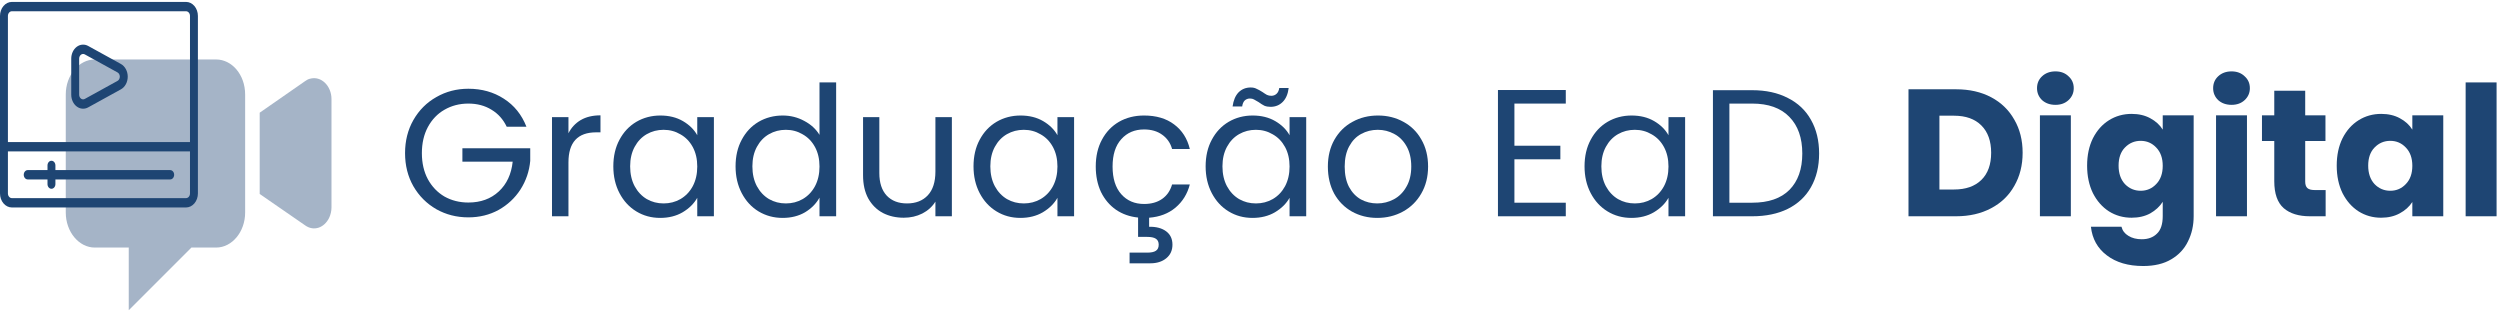<svg width="720" height="90" viewBox="0 0 720 90" fill="none" xmlns="http://www.w3.org/2000/svg">
<path d="M145.934 36.499C144.927 34.381 143.468 32.748 141.558 31.602C139.648 30.422 137.425 29.831 134.89 29.831C132.354 29.831 130.062 30.422 128.013 31.602C125.999 32.748 124.401 34.416 123.22 36.603C122.074 38.757 121.501 41.257 121.501 44.105C121.501 46.953 122.074 49.454 123.22 51.607C124.401 53.761 125.999 55.428 128.013 56.608C130.062 57.755 132.354 58.328 134.89 58.328C138.432 58.328 141.35 57.268 143.642 55.15C145.934 53.031 147.271 50.166 147.653 46.554H133.171V42.699H152.707V46.346C152.429 49.332 151.491 52.076 149.893 54.577C148.296 57.042 146.195 59.005 143.59 60.464C140.985 61.887 138.085 62.599 134.89 62.599C131.521 62.599 128.447 61.818 125.669 60.255C122.89 58.657 120.685 56.452 119.053 53.639C117.455 50.826 116.656 47.648 116.656 44.105C116.656 40.563 117.455 37.385 119.053 34.572C120.685 31.724 122.89 29.518 125.669 27.956C128.447 26.358 131.521 25.559 134.89 25.559C138.745 25.559 142.149 26.514 145.101 28.424C148.087 30.335 150.258 33.026 151.613 36.499H145.934Z" fill="#1E4573"/>
<path d="M163.716 38.375C164.549 36.742 165.73 35.475 167.258 34.572C168.821 33.669 170.714 33.217 172.937 33.217V38.114H171.686C166.372 38.114 163.716 40.997 163.716 46.762V62.287H158.975V33.738H163.716V38.375Z" fill="#1E4573"/>
<path d="M176.638 47.908C176.638 44.991 177.228 42.438 178.409 40.25C179.59 38.028 181.205 36.308 183.254 35.093C185.338 33.877 187.647 33.269 190.183 33.269C192.683 33.269 194.854 33.808 196.695 34.884C198.535 35.961 199.907 37.316 200.81 38.948V33.738H205.603V62.287H200.81V56.973C199.873 58.64 198.466 60.029 196.591 61.141C194.75 62.217 192.597 62.756 190.131 62.756C187.595 62.756 185.303 62.131 183.254 60.88C181.205 59.63 179.59 57.876 178.409 55.619C177.228 53.361 176.638 50.791 176.638 47.908ZM200.81 47.961C200.81 45.807 200.376 43.932 199.508 42.334C198.64 40.736 197.459 39.521 195.965 38.687C194.507 37.819 192.892 37.385 191.12 37.385C189.349 37.385 187.734 37.802 186.276 38.635C184.817 39.469 183.653 40.684 182.785 42.282C181.917 43.88 181.483 45.755 181.483 47.908C181.483 50.096 181.917 52.007 182.785 53.639C183.653 55.236 184.817 56.469 186.276 57.338C187.734 58.171 189.349 58.588 191.12 58.588C192.892 58.588 194.507 58.171 195.965 57.338C197.459 56.469 198.64 55.236 199.508 53.639C200.376 52.007 200.81 50.114 200.81 47.961Z" fill="#1E4573"/>
<path d="M211.843 47.908C211.843 44.991 212.434 42.438 213.615 40.25C214.795 38.028 216.41 36.308 218.459 35.093C220.543 33.877 222.87 33.269 225.44 33.269C227.663 33.269 229.73 33.79 231.64 34.832C233.55 35.84 235.009 37.177 236.016 38.844V23.736H240.809V62.287H236.016V56.921C235.078 58.623 233.689 60.029 231.848 61.141C230.007 62.217 227.854 62.756 225.388 62.756C222.853 62.756 220.543 62.131 218.459 60.88C216.41 59.63 214.795 57.876 213.615 55.619C212.434 53.361 211.843 50.791 211.843 47.908ZM236.016 47.961C236.016 45.807 235.582 43.932 234.713 42.334C233.845 40.736 232.664 39.521 231.171 38.687C229.712 37.819 228.097 37.385 226.326 37.385C224.555 37.385 222.94 37.802 221.481 38.635C220.022 39.469 218.859 40.684 217.991 42.282C217.122 43.88 216.688 45.755 216.688 47.908C216.688 50.096 217.122 52.007 217.991 53.639C218.859 55.236 220.022 56.469 221.481 57.338C222.94 58.171 224.555 58.588 226.326 58.588C228.097 58.588 229.712 58.171 231.171 57.338C232.664 56.469 233.845 55.236 234.713 53.639C235.582 52.007 236.016 50.114 236.016 47.961Z" fill="#1E4573"/>
<path d="M274.139 33.738V62.287H269.398V58.067C268.495 59.526 267.227 60.672 265.595 61.505C263.997 62.304 262.226 62.704 260.281 62.704C258.058 62.704 256.061 62.252 254.29 61.349C252.519 60.411 251.112 59.022 250.07 57.181C249.063 55.341 248.56 53.101 248.56 50.461V33.738H253.248V49.836C253.248 52.649 253.96 54.82 255.384 56.348C256.808 57.841 258.753 58.588 261.219 58.588C263.754 58.588 265.751 57.807 267.21 56.244C268.669 54.681 269.398 52.406 269.398 49.419V33.738H274.139Z" fill="#1E4573"/>
<path d="M280.372 47.908C280.372 44.991 280.962 42.438 282.143 40.25C283.324 38.028 284.939 36.308 286.988 35.093C289.072 33.877 291.381 33.269 293.917 33.269C296.417 33.269 298.588 33.808 300.429 34.884C302.27 35.961 303.641 37.316 304.544 38.948V33.738H309.337V62.287H304.544V56.973C303.607 58.64 302.2 60.029 300.325 61.141C298.484 62.217 296.331 62.756 293.865 62.756C291.329 62.756 289.037 62.131 286.988 60.88C284.939 59.63 283.324 57.876 282.143 55.619C280.962 53.361 280.372 50.791 280.372 47.908ZM304.544 47.961C304.544 45.807 304.11 43.932 303.242 42.334C302.374 40.736 301.193 39.521 299.699 38.687C298.241 37.819 296.626 37.385 294.855 37.385C293.083 37.385 291.468 37.802 290.01 38.635C288.551 39.469 287.387 40.684 286.519 42.282C285.651 43.88 285.217 45.755 285.217 47.908C285.217 50.096 285.651 52.007 286.519 53.639C287.387 55.236 288.551 56.469 290.01 57.338C291.468 58.171 293.083 58.588 294.855 58.588C296.626 58.588 298.241 58.171 299.699 57.338C301.193 56.469 302.374 55.236 303.242 53.639C304.11 52.007 304.544 50.114 304.544 47.961Z" fill="#1E4573"/>
<path d="M329.487 58.744C331.571 58.744 333.307 58.258 334.697 57.286C336.086 56.313 337.041 54.924 337.562 53.118H342.667C341.973 55.827 340.601 58.05 338.552 59.786C336.537 61.488 334.002 62.461 330.946 62.704V65.308C332.995 65.274 334.627 65.708 335.843 66.611C337.058 67.514 337.666 68.799 337.666 70.466C337.666 72.098 337.076 73.401 335.895 74.373C334.714 75.346 333.186 75.832 331.31 75.832H325.319V72.758H330.373C331.519 72.758 332.352 72.585 332.873 72.237C333.429 71.89 333.707 71.299 333.707 70.466C333.707 69.667 333.429 69.094 332.873 68.747C332.352 68.399 331.519 68.226 330.373 68.226H327.768V62.651C325.371 62.408 323.253 61.662 321.412 60.411C319.571 59.126 318.13 57.425 317.088 55.306C316.081 53.153 315.577 50.704 315.577 47.961C315.577 45.008 316.168 42.438 317.349 40.25C318.529 38.028 320.162 36.308 322.246 35.093C324.364 33.877 326.778 33.269 329.487 33.269C332.995 33.269 335.877 34.12 338.135 35.822C340.427 37.524 341.938 39.886 342.667 42.907H337.562C337.076 41.171 336.12 39.799 334.697 38.792C333.307 37.784 331.571 37.281 329.487 37.281C326.778 37.281 324.59 38.218 322.923 40.094C321.256 41.935 320.422 44.557 320.422 47.961C320.422 51.399 321.256 54.056 322.923 55.931C324.59 57.807 326.778 58.744 329.487 58.744Z" fill="#1E4573"/>
<path d="M347.222 47.908C347.222 44.991 347.812 42.438 348.993 40.25C350.174 38.028 351.789 36.308 353.838 35.093C355.922 33.877 358.231 33.269 360.766 33.269C363.267 33.269 365.438 33.808 367.278 34.884C369.119 35.961 370.491 37.316 371.394 38.948V33.738H376.187V62.287H371.394V56.973C370.456 58.64 369.05 60.029 367.174 61.141C365.334 62.217 363.18 62.756 360.714 62.756C358.179 62.756 355.887 62.131 353.838 60.88C351.789 59.63 350.174 57.876 348.993 55.619C347.812 53.361 347.222 50.791 347.222 47.908ZM371.394 47.961C371.394 45.807 370.96 43.932 370.092 42.334C369.223 40.736 368.043 39.521 366.549 38.687C365.09 37.819 363.475 37.385 361.704 37.385C359.933 37.385 358.318 37.802 356.859 38.635C355.401 39.469 354.237 40.684 353.369 42.282C352.501 43.88 352.066 45.755 352.066 47.908C352.066 50.096 352.501 52.007 353.369 53.639C354.237 55.236 355.401 56.469 356.859 57.338C358.318 58.171 359.933 58.588 361.704 58.588C363.475 58.588 365.09 58.171 366.549 57.338C368.043 56.469 369.223 55.236 370.092 53.639C370.96 52.007 371.394 50.114 371.394 47.961ZM354.984 30.665C355.227 28.893 355.8 27.539 356.703 26.601C357.641 25.663 358.804 25.195 360.193 25.195C360.853 25.195 361.409 25.316 361.86 25.559C362.347 25.768 362.92 26.08 363.58 26.497C364.066 26.844 364.5 27.122 364.882 27.331C365.264 27.504 365.681 27.591 366.132 27.591C366.723 27.591 367.226 27.4 367.643 27.018C368.06 26.636 368.32 26.08 368.425 25.351H371.134C370.925 27.087 370.352 28.424 369.414 29.362C368.477 30.3 367.313 30.769 365.924 30.769C365.264 30.769 364.674 30.665 364.153 30.456C363.666 30.213 363.111 29.866 362.486 29.414C361.93 29.067 361.478 28.806 361.131 28.633C360.819 28.459 360.437 28.372 359.985 28.372C359.395 28.372 358.891 28.563 358.474 28.945C358.092 29.328 357.849 29.901 357.745 30.665H354.984Z" fill="#1E4573"/>
<path d="M396.649 62.756C393.975 62.756 391.544 62.148 389.356 60.932C387.202 59.717 385.501 57.998 384.25 55.775C383.035 53.517 382.427 50.913 382.427 47.961C382.427 45.043 383.052 42.473 384.302 40.25C385.587 37.993 387.324 36.274 389.512 35.093C391.7 33.877 394.149 33.269 396.858 33.269C399.567 33.269 402.015 33.877 404.203 35.093C406.391 36.274 408.11 37.975 409.361 40.198C410.646 42.421 411.288 45.008 411.288 47.961C411.288 50.913 410.628 53.517 409.309 55.775C408.023 57.998 406.27 59.717 404.047 60.932C401.824 62.148 399.358 62.756 396.649 62.756ZM396.649 58.588C398.351 58.588 399.949 58.189 401.442 57.39C402.935 56.591 404.134 55.393 405.037 53.795C405.974 52.198 406.443 50.253 406.443 47.961C406.443 45.668 405.992 43.723 405.089 42.126C404.186 40.528 403.005 39.347 401.546 38.583C400.088 37.784 398.507 37.385 396.806 37.385C395.069 37.385 393.471 37.784 392.013 38.583C390.589 39.347 389.443 40.528 388.574 42.126C387.706 43.723 387.272 45.668 387.272 47.961C387.272 50.287 387.689 52.25 388.522 53.847C389.391 55.445 390.537 56.643 391.961 57.442C393.385 58.206 394.947 58.588 396.649 58.588Z" fill="#1E4573"/>
<path d="M436.151 29.831V41.969H449.383V45.877H436.151V58.38H450.946V62.287H431.41V25.924H450.946V29.831H436.151Z" fill="#1E4573"/>
<path d="M456.348 47.908C456.348 44.991 456.939 42.438 458.12 40.25C459.3 38.028 460.915 36.308 462.965 35.093C465.048 33.877 467.358 33.269 469.893 33.269C472.394 33.269 474.565 33.808 476.405 34.884C478.246 35.961 479.618 37.316 480.521 38.948V33.738H485.314V62.287H480.521V56.973C479.583 58.64 478.177 60.029 476.301 61.141C474.46 62.217 472.307 62.756 469.841 62.756C467.306 62.756 465.014 62.131 462.965 60.88C460.915 59.63 459.3 57.876 458.12 55.619C456.939 53.361 456.348 50.791 456.348 47.908ZM480.521 47.961C480.521 45.807 480.087 43.932 479.218 42.334C478.35 40.736 477.169 39.521 475.676 38.687C474.217 37.819 472.602 37.385 470.831 37.385C469.06 37.385 467.445 37.802 465.986 38.635C464.527 39.469 463.364 40.684 462.496 42.282C461.627 43.88 461.193 45.755 461.193 47.908C461.193 50.096 461.627 52.007 462.496 53.639C463.364 55.236 464.527 56.469 465.986 57.338C467.445 58.171 469.06 58.588 470.831 58.588C472.602 58.588 474.217 58.171 475.676 57.338C477.169 56.469 478.35 55.236 479.218 53.639C480.087 52.007 480.521 50.114 480.521 47.961Z" fill="#1E4573"/>
<path d="M504.63 25.976C508.589 25.976 512.01 26.723 514.893 28.216C517.81 29.675 520.033 31.776 521.561 34.52C523.124 37.263 523.905 40.493 523.905 44.21C523.905 47.926 523.124 51.156 521.561 53.899C520.033 56.608 517.81 58.692 514.893 60.151C512.01 61.575 508.589 62.287 504.63 62.287H493.325V25.976H504.63ZM504.63 58.38C509.319 58.38 512.896 57.147 515.362 54.681C517.828 52.18 519.06 48.69 519.06 44.21C519.06 39.695 517.81 36.169 515.31 33.634C512.844 31.099 509.284 29.831 504.63 29.831H498.066V58.38H504.63Z" fill="#1E4573"/>
<path d="M563.347 25.715C567.202 25.715 570.571 26.479 573.453 28.007C576.336 29.535 578.559 31.689 580.122 34.467C581.719 37.211 582.518 40.389 582.518 44.001C582.518 47.578 581.719 50.756 580.122 53.534C578.559 56.313 576.319 58.466 573.401 59.994C570.519 61.522 567.167 62.286 563.347 62.286H549.646V25.715H563.347ZM562.774 54.576C566.143 54.576 568.765 53.656 570.64 51.815C572.516 49.974 573.453 47.37 573.453 44.001C573.453 40.632 572.516 38.01 570.64 36.134C568.765 34.259 566.143 33.321 562.774 33.321H558.554V54.576H562.774Z" fill="#1E4573"/>
<path d="M591.977 30.195C590.414 30.195 589.129 29.744 588.122 28.841C587.149 27.903 586.663 26.757 586.663 25.402C586.663 24.013 587.149 22.867 588.122 21.964C589.129 21.026 590.414 20.558 591.977 20.558C593.505 20.558 594.755 21.026 595.728 21.964C596.735 22.867 597.238 24.013 597.238 25.402C597.238 26.757 596.735 27.903 595.728 28.841C594.755 29.744 593.505 30.195 591.977 30.195ZM596.405 33.217V62.286H587.496V33.217H596.405Z" fill="#1E4573"/>
<path d="M613.905 32.8C615.954 32.8 617.743 33.217 619.271 34.05C620.834 34.884 622.032 35.978 622.866 37.333V33.217H631.774V62.234C631.774 64.909 631.236 67.322 630.159 69.476C629.117 71.664 627.502 73.4 625.314 74.685C623.161 75.97 620.469 76.613 617.239 76.613C612.933 76.613 609.442 75.588 606.768 73.539C604.094 71.525 602.565 68.781 602.183 65.308H610.988C611.266 66.419 611.925 67.288 612.967 67.913C614.009 68.573 615.294 68.903 616.822 68.903C618.663 68.903 620.122 68.364 621.198 67.288C622.31 66.246 622.866 64.561 622.866 62.234V58.119C621.997 59.473 620.799 60.585 619.271 61.453C617.743 62.286 615.954 62.703 613.905 62.703C611.509 62.703 609.338 62.096 607.393 60.88C605.448 59.63 603.903 57.876 602.757 55.618C601.645 53.326 601.089 50.686 601.089 47.7C601.089 44.713 601.645 42.091 602.757 39.833C603.903 37.576 605.448 35.839 607.393 34.623C609.338 33.408 611.509 32.8 613.905 32.8ZM622.866 47.752C622.866 45.529 622.24 43.775 620.99 42.49C619.775 41.205 618.281 40.562 616.51 40.562C614.739 40.562 613.228 41.205 611.978 42.49C610.762 43.74 610.154 45.477 610.154 47.7C610.154 49.922 610.762 51.694 611.978 53.013C613.228 54.298 614.739 54.941 616.51 54.941C618.281 54.941 619.775 54.298 620.99 53.013C622.24 51.728 622.866 49.974 622.866 47.752Z" fill="#1E4573"/>
<path d="M642.699 30.195C641.136 30.195 639.851 29.744 638.844 28.841C637.871 27.903 637.385 26.757 637.385 25.402C637.385 24.013 637.871 22.867 638.844 21.964C639.851 21.026 641.136 20.558 642.699 20.558C644.227 20.558 645.478 21.026 646.45 21.964C647.457 22.867 647.961 24.013 647.961 25.402C647.961 26.757 647.457 27.903 646.45 28.841C645.478 29.744 644.227 30.195 642.699 30.195ZM647.127 33.217V62.286H638.219V33.217H647.127Z" fill="#1E4573"/>
<path d="M669.785 54.733V62.286H665.253C662.023 62.286 659.505 61.505 657.699 59.942C655.893 58.344 654.99 55.757 654.99 52.18V40.615H651.447V33.217H654.99V26.132H663.898V33.217H669.733V40.615H663.898V52.284C663.898 53.152 664.106 53.778 664.523 54.16C664.94 54.541 665.635 54.733 666.607 54.733H669.785Z" fill="#1E4573"/>
<path d="M672.976 47.7C672.976 44.713 673.531 42.091 674.643 39.833C675.789 37.576 677.334 35.839 679.279 34.623C681.224 33.408 683.395 32.8 685.791 32.8C687.84 32.8 689.629 33.217 691.157 34.05C692.72 34.884 693.918 35.978 694.752 37.333V33.217H703.66V62.286H694.752V58.171C693.884 59.525 692.668 60.619 691.105 61.453C689.577 62.286 687.788 62.703 685.739 62.703C683.378 62.703 681.224 62.096 679.279 60.88C677.334 59.63 675.789 57.876 674.643 55.618C673.531 53.326 672.976 50.686 672.976 47.7ZM694.752 47.752C694.752 45.529 694.127 43.775 692.876 42.49C691.661 41.205 690.167 40.562 688.396 40.562C686.625 40.562 685.114 41.205 683.864 42.49C682.648 43.74 682.04 45.477 682.04 47.7C682.04 49.922 682.648 51.694 683.864 53.013C685.114 54.298 686.625 54.941 688.396 54.941C690.167 54.941 691.661 54.298 692.876 53.013C694.127 51.728 694.752 49.974 694.752 47.752Z" fill="#1E4573"/>
<path d="M719.014 23.735V62.286H710.105V23.735H719.014Z" fill="#1E4573"/>
<path opacity="0.4" fill-rule="evenodd" clip-rule="evenodd" d="M62.229 17.127H27.315C22.71 17.127 18.942 21.666 18.942 27.214V61.211C18.942 66.759 22.71 71.299 27.315 71.299H37.08V89.345L55.126 71.299H62.229C66.834 71.299 70.602 66.759 70.602 61.211V27.214C70.602 21.565 66.834 17.127 62.229 17.127ZM89.274 22.674C88.772 22.775 88.269 23.077 87.851 23.38L74.789 32.459V55.863L87.934 64.942C90.363 66.657 93.377 65.648 94.8 62.723C95.219 61.815 95.47 60.806 95.47 59.697V28.525C95.47 24.792 92.54 21.766 89.274 22.674Z" fill="#1E4573"/>
<path d="M53.576 0.551H3.42C2.513 0.551 1.643 0.976 1.002 1.733C0.36 2.49 0 3.517 0 4.587V55.714C0 56.785 0.36 57.812 1.002 58.569C1.643 59.325 2.513 59.751 3.42 59.751H53.576C54.483 59.751 55.353 59.325 55.994 58.569C56.635 57.812 56.996 56.785 56.996 55.714V4.587C56.996 3.517 56.635 2.49 55.994 1.733C55.353 0.976 54.483 0.551 53.576 0.551ZM3.42 3.242H53.576C53.878 3.242 54.168 3.383 54.382 3.636C54.596 3.888 54.716 4.23 54.716 4.587V40.914H2.28V4.587C2.28 4.23 2.4 3.888 2.614 3.636C2.827 3.383 3.117 3.242 3.42 3.242ZM53.576 57.06H3.42C3.117 57.06 2.827 56.918 2.614 56.666C2.4 56.413 2.28 56.071 2.28 55.714V43.605H54.716V55.714C54.716 56.071 54.596 56.413 54.382 56.666C54.168 56.918 53.878 57.06 53.576 57.06ZM50.156 50.333C50.156 50.689 50.036 51.032 49.822 51.284C49.609 51.536 49.319 51.678 49.016 51.678H15.959V53.023C15.959 53.38 15.839 53.722 15.625 53.975C15.411 54.227 15.121 54.369 14.819 54.369C14.517 54.369 14.227 54.227 14.013 53.975C13.799 53.722 13.679 53.38 13.679 53.023V51.678H7.979C7.677 51.678 7.387 51.536 7.173 51.284C6.96 51.032 6.839 50.689 6.839 50.333C6.839 49.976 6.96 49.633 7.173 49.381C7.387 49.129 7.677 48.987 7.979 48.987H13.679V47.642C13.679 47.285 13.799 46.943 14.013 46.69C14.227 46.438 14.517 46.296 14.819 46.296C15.121 46.296 15.411 46.438 15.625 46.69C15.839 46.943 15.959 47.285 15.959 47.642V48.987H49.016C49.319 48.987 49.609 49.129 49.822 49.381C50.036 49.633 50.156 49.976 50.156 50.333ZM25.385 30.928L34.812 25.736C35.402 25.412 35.901 24.895 36.251 24.247C36.601 23.599 36.786 22.846 36.786 22.078C36.786 21.31 36.601 20.557 36.251 19.909C35.901 19.261 35.402 18.744 34.812 18.42L25.385 13.228C24.864 12.941 24.289 12.813 23.715 12.857C23.142 12.902 22.586 13.116 22.101 13.481C21.616 13.845 21.217 14.349 20.94 14.944C20.663 15.539 20.518 16.207 20.518 16.886V27.27C20.518 27.949 20.663 28.617 20.94 29.212C21.217 29.808 21.616 30.311 22.101 30.675C22.586 31.04 23.142 31.255 23.715 31.299C24.289 31.343 24.864 31.216 25.385 30.928ZM22.798 16.886C22.798 16.66 22.846 16.437 22.939 16.238C23.031 16.04 23.164 15.872 23.326 15.75C23.487 15.629 23.672 15.557 23.864 15.542C24.055 15.527 24.247 15.57 24.42 15.666L33.847 20.859C34.044 20.967 34.21 21.14 34.327 21.355C34.443 21.571 34.505 21.822 34.505 22.078C34.505 22.334 34.443 22.585 34.327 22.8C34.21 23.016 34.044 23.189 33.847 23.297L24.42 28.491C24.247 28.586 24.055 28.629 23.864 28.614C23.672 28.599 23.487 28.528 23.326 28.406C23.164 28.284 23.031 28.116 22.939 27.918C22.846 27.719 22.798 27.497 22.798 27.27V16.886Z" fill="#1E4573"/>
</svg>
